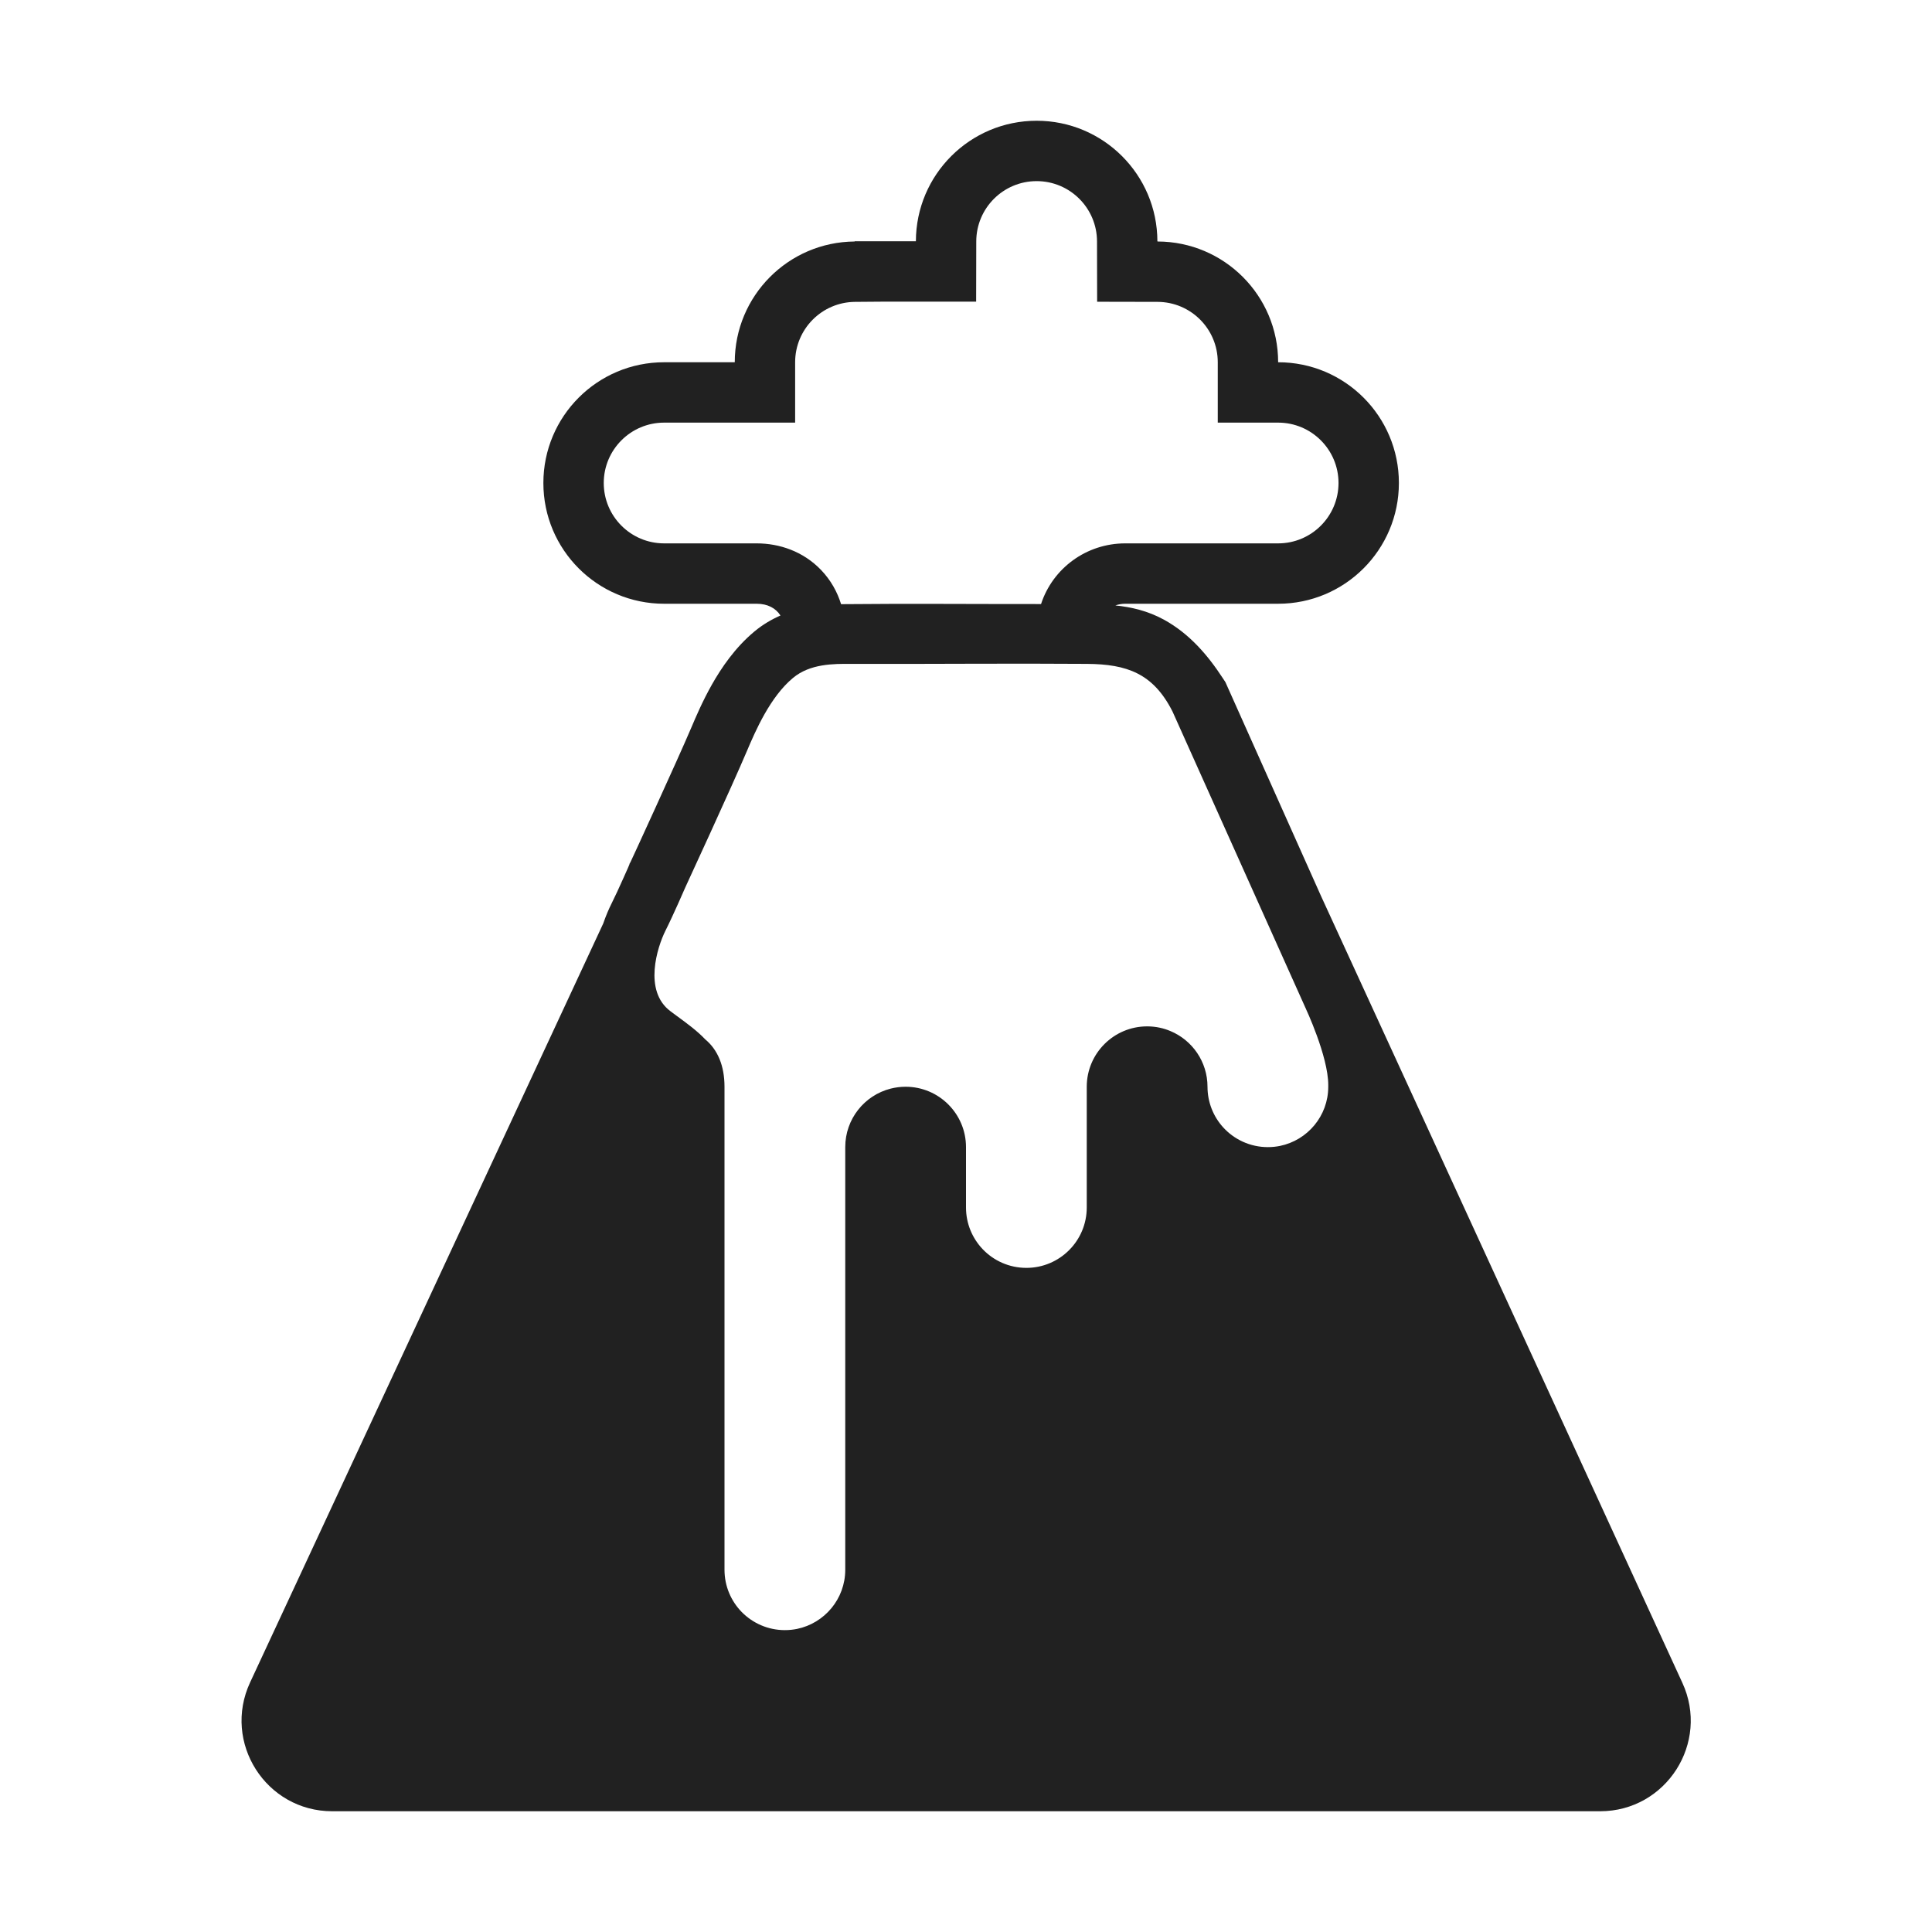 <svg width="32" height="32" viewBox="0 0 32 32" fill="none" xmlns="http://www.w3.org/2000/svg">
<path d="M18.17 3.998C18.169 3.447 17.722 3 17.17 3C16.618 3 16.171 3.447 16.17 3.998L16.168 4.996H14.672L14.162 5C13.614 5.004 13.17 5.45 13.17 6V7H11C10.448 7 10 7.448 10 8C10 8.552 10.448 9 11 9H12.533C12.91 9 13.302 9.132 13.598 9.439C13.762 9.61 13.869 9.806 13.931 10.007C15.035 9.996 16.139 10.006 17.243 10.005C17.436 9.413 17.993 9 18.637 9H21.17C21.722 9 22.17 8.552 22.17 8C22.17 7.448 21.722 7 21.17 7H20.17V6C20.17 5.448 19.723 5.001 19.172 5L18.173 4.998V4.996H18.172L18.17 3.998ZM18.637 10C18.58 10 18.525 10.01 18.474 10.028C18.738 10.055 19.01 10.117 19.279 10.264C19.704 10.498 20.005 10.852 20.257 11.238L20.297 11.299L21.883 14.847L27.864 27.87C28.324 28.864 27.598 30 26.503 30H5.502C4.406 30 3.68 28.862 4.142 27.867L9.991 15.297C10.036 15.167 10.084 15.055 10.127 14.97C10.183 14.858 10.258 14.696 10.322 14.552C10.354 14.482 10.381 14.419 10.401 14.375L10.423 14.323L10.432 14.293L10.437 14.292L10.441 14.283L10.565 14.015C10.641 13.85 10.744 13.624 10.856 13.379C11.081 12.885 11.331 12.332 11.451 12.05C11.521 11.885 11.636 11.613 11.793 11.336C11.946 11.066 12.173 10.727 12.497 10.458C12.634 10.344 12.78 10.259 12.927 10.195C12.85 10.074 12.715 10 12.533 10H11C9.895 10 9 9.105 9 8C9 6.895 9.895 6 11 6H12.17C12.17 4.9 13.057 4.008 14.155 4V3.996H15.17C15.172 2.893 16.067 2 17.17 2C18.273 2 19.168 2.893 19.17 3.996H19.173V4C20.276 4.002 21.17 4.896 21.17 6C22.275 6 23.17 6.895 23.17 8C23.17 9.105 22.275 10 21.17 10H18.637ZM21.628 16.692L21.623 16.694L19.421 11.786C19.101 11.152 18.663 11.001 18.007 10.996C16.702 10.986 15.398 11 14.094 10.996C13.807 10.994 13.419 10.992 13.135 11.228C12.755 11.543 12.511 12.11 12.371 12.44C12.119 13.035 11.349 14.702 11.349 14.702C11.349 14.702 11.154 15.153 11.021 15.417C10.889 15.682 10.651 16.412 11.106 16.75C11.141 16.777 11.176 16.802 11.211 16.828C11.384 16.954 11.549 17.076 11.683 17.217C11.886 17.386 12 17.651 12 18V26C12 26.273 12.109 26.52 12.286 26.701C12.468 26.885 12.72 27 13 27C13.069 27 13.136 26.993 13.201 26.98C13.657 26.886 14 26.483 14 26V19C14 18.533 14.319 18.141 14.752 18.031C14.831 18.011 14.914 18 15 18C15.276 18 15.526 18.112 15.707 18.293C15.888 18.474 16 18.724 16 19V20C16 20.267 16.105 20.51 16.276 20.69C16.458 20.881 16.715 21 17 21C17.552 21 18 20.552 18 20V18C18 17.448 18.448 17 19 17L19.012 17C19.146 17.002 19.273 17.029 19.389 17.079C19.748 17.23 20 17.586 20 18C20 18.258 20.098 18.494 20.258 18.671C20.441 18.873 20.706 19 21 19C21.069 19 21.136 18.993 21.201 18.98C21.657 18.886 22 18.483 22 18V17.97C22 17.494 21.623 16.694 21.623 16.694L21.629 16.693L21.628 16.692Z" fill="#212121"/>
</svg>
